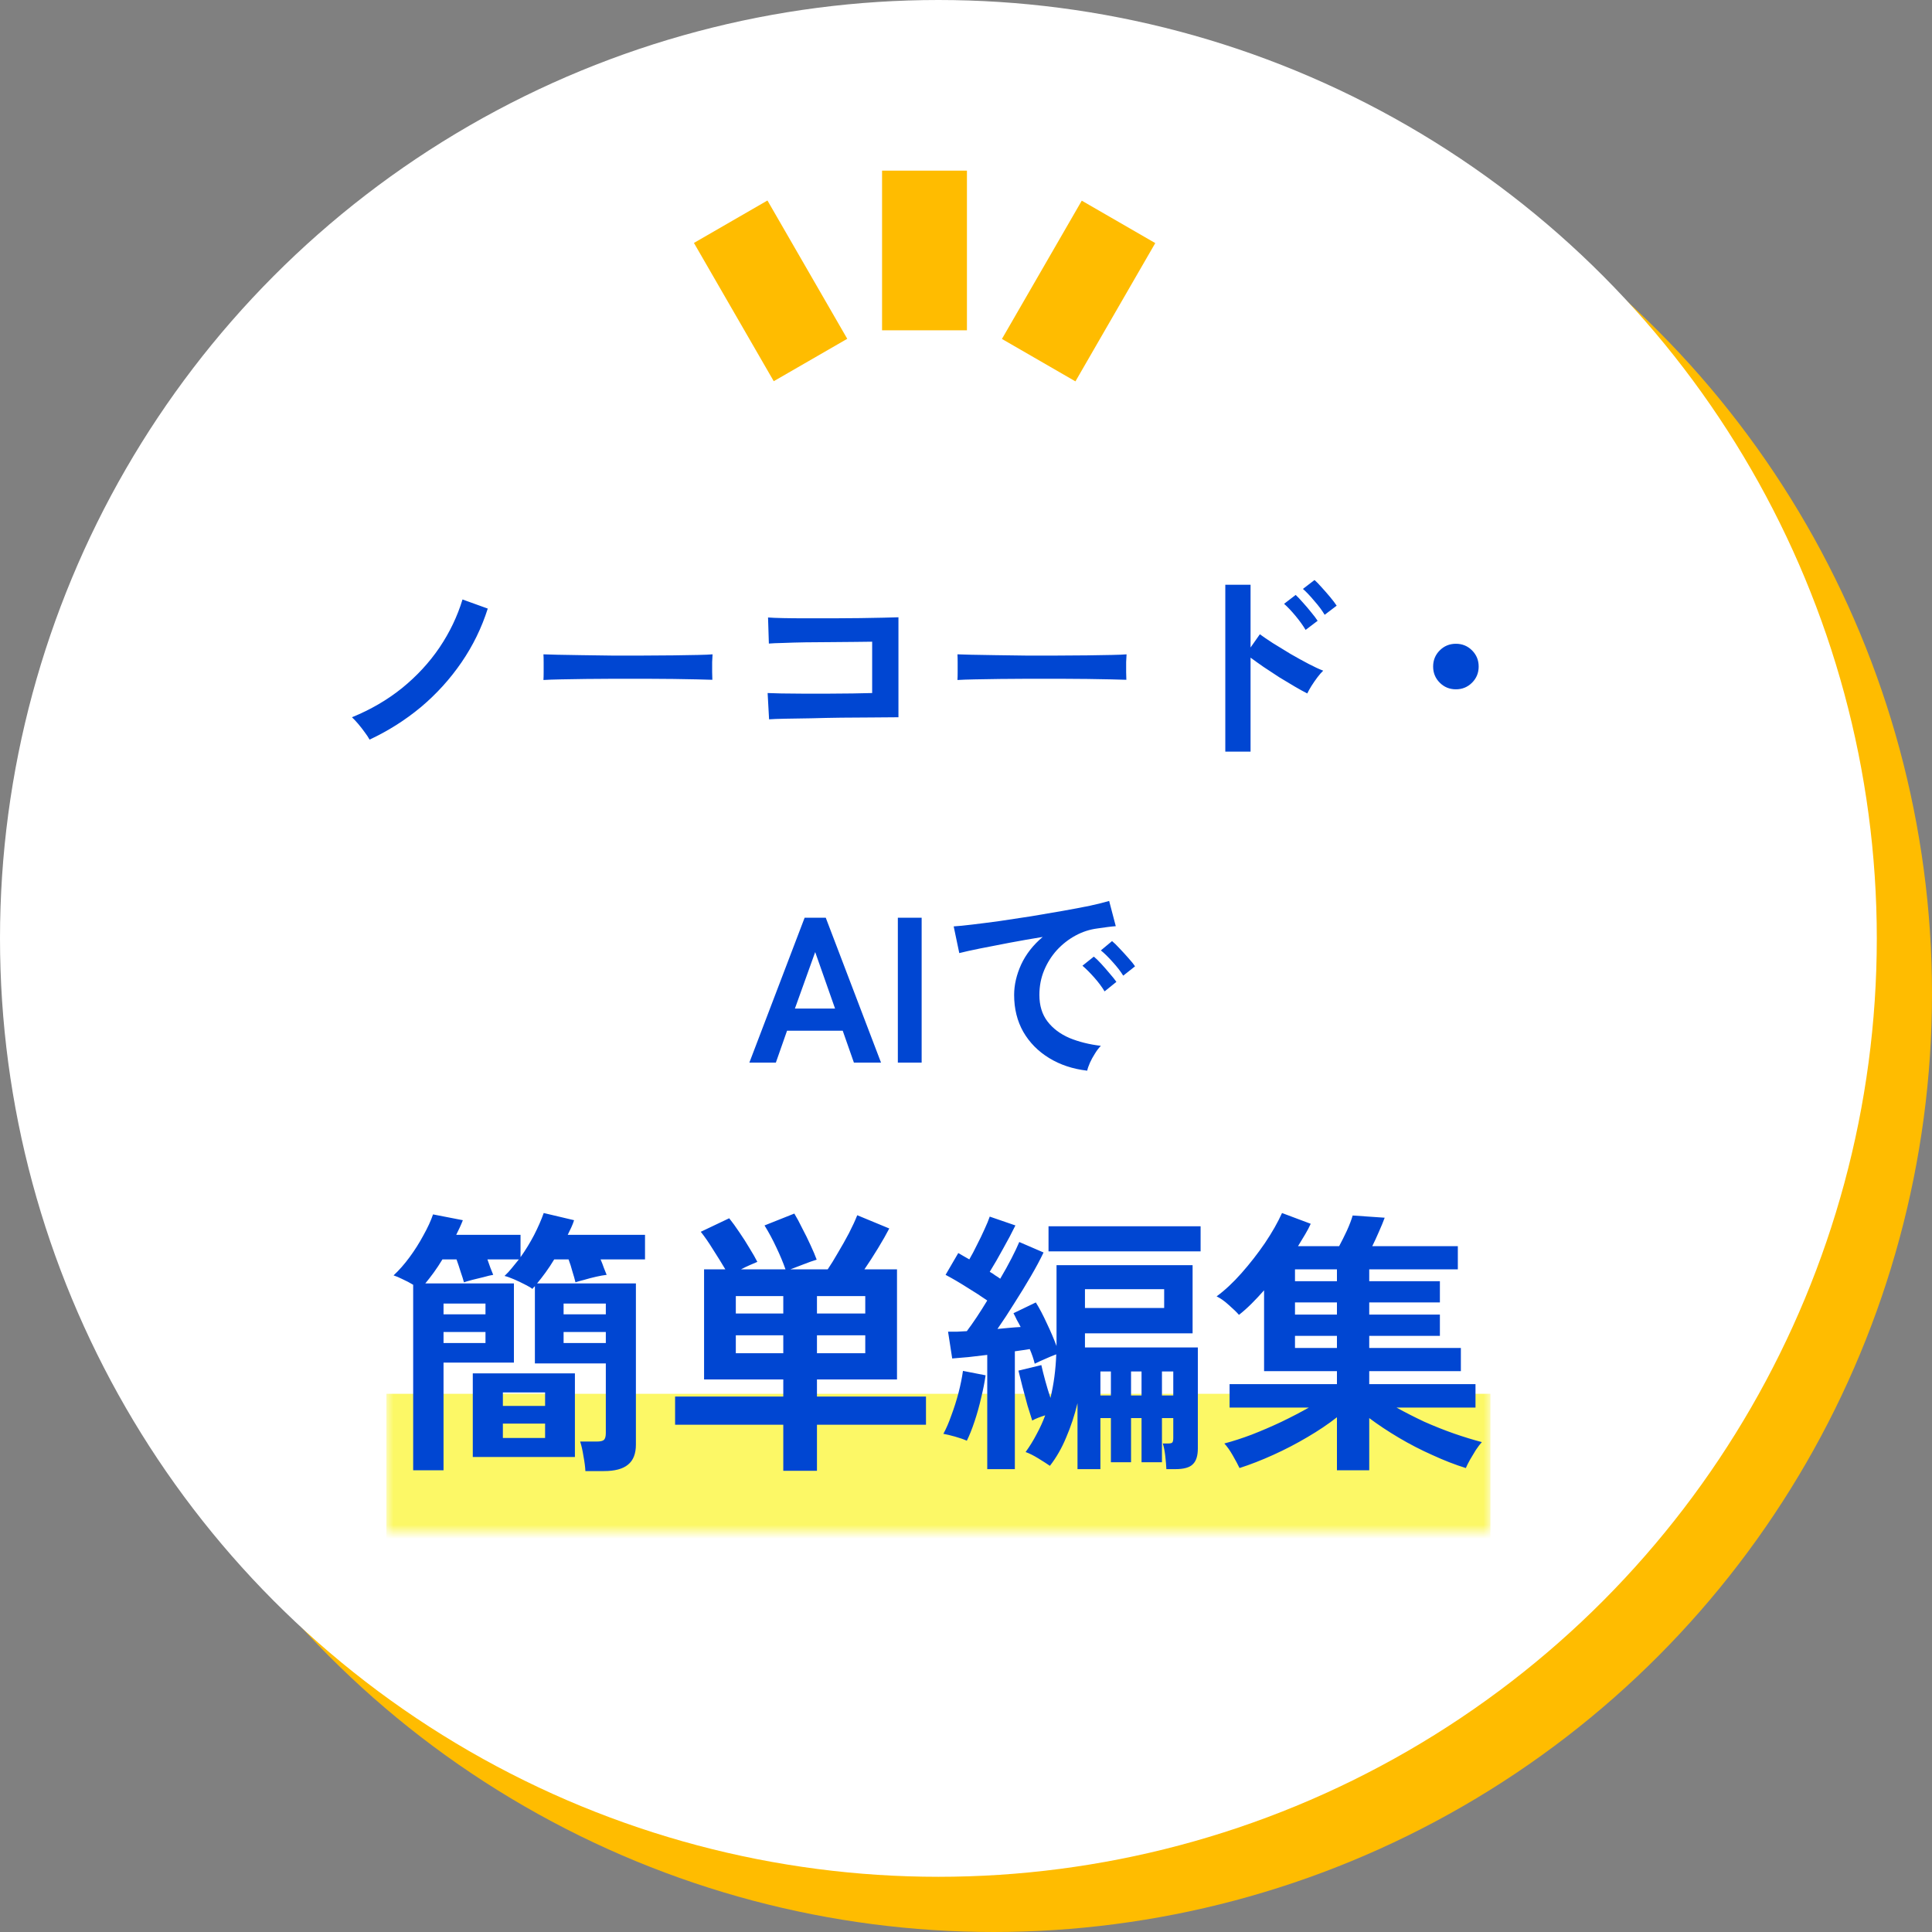 <svg width="140" height="140" viewBox="0 0 140 140" fill="none" xmlns="http://www.w3.org/2000/svg">
<rect x="0" y="0" width="140" height="140" fill="#808080" stroke="none"/>
<circle cx="72" cy="72" r="68" fill="#FFBC00"/>
<circle cx="68" cy="68" r="68" fill="white"/>
<g clip-path="url(#clip0_7319_82340)">
<path d="M55.612 14.529L50.285 17.604L56.069 27.624L61.395 24.55L55.612 14.529Z" fill="#FFBC00"/>
<path d="M70.068 12.365H63.918V23.935H70.068V12.365Z" fill="#FFBC00"/>
<path d="M78.389 14.541L72.604 24.561L77.93 27.636L83.715 17.616L78.389 14.541Z" fill="#FFBC00"/>
</g>
<mask id="path-6-inside-1_7319_82340" fill="white">
<path d="M28 82H108V111H28V82Z"/>
</mask>
<path d="M108 101H28V121H108V101Z" fill="#FCF866" mask="url(#path-6-inside-1_7319_82340)"/>
<path d="M42.42 106.6C42.407 106.307 42.36 105.947 42.28 105.52C42.213 105.093 42.133 104.74 42.04 104.46H43.24C43.507 104.46 43.68 104.42 43.76 104.34C43.853 104.26 43.9 104.093 43.9 103.84V98.8H38.76V93.2C38.733 93.227 38.7 93.26 38.66 93.3C38.633 93.34 38.607 93.373 38.58 93.4C38.487 93.32 38.307 93.213 38.04 93.08C37.787 92.947 37.52 92.82 37.24 92.7C36.96 92.58 36.733 92.5 36.56 92.46C36.747 92.287 36.92 92.1 37.08 91.9C37.253 91.687 37.427 91.473 37.6 91.26H35.32C35.4 91.473 35.473 91.68 35.54 91.88C35.62 92.067 35.687 92.233 35.74 92.38C35.567 92.407 35.34 92.46 35.06 92.54C34.78 92.607 34.507 92.673 34.24 92.74C33.987 92.807 33.78 92.867 33.62 92.92C33.567 92.72 33.487 92.467 33.38 92.16C33.287 91.853 33.187 91.553 33.08 91.26H32.06C31.86 91.593 31.653 91.907 31.44 92.2C31.227 92.493 31.02 92.76 30.82 93H37.24V98.74H32.14V106.54H29.94V93.1C29.7 92.953 29.447 92.82 29.18 92.7C28.913 92.567 28.693 92.473 28.52 92.42C28.92 92.047 29.307 91.607 29.68 91.1C30.053 90.593 30.387 90.067 30.68 89.52C30.987 88.973 31.22 88.467 31.38 88L33.54 88.42C33.473 88.593 33.4 88.767 33.32 88.94C33.24 89.113 33.153 89.293 33.06 89.48H37.72V91.1C38.08 90.593 38.407 90.06 38.7 89.5C38.993 88.927 39.227 88.393 39.4 87.9L41.6 88.42C41.547 88.593 41.48 88.767 41.4 88.94C41.32 89.113 41.233 89.293 41.14 89.48H46.74V91.26H43.52C43.613 91.473 43.693 91.68 43.76 91.88C43.84 92.067 43.907 92.233 43.96 92.38C43.733 92.407 43.473 92.453 43.18 92.52C42.887 92.587 42.607 92.66 42.34 92.74C42.073 92.807 41.86 92.867 41.7 92.92C41.647 92.693 41.573 92.433 41.48 92.14C41.4 91.833 41.307 91.54 41.2 91.26H40.16C39.96 91.593 39.753 91.907 39.54 92.2C39.327 92.493 39.12 92.76 38.92 93H46.08V104.68C46.08 105.347 45.887 105.833 45.5 106.14C45.127 106.447 44.547 106.6 43.76 106.6H42.42ZM34.26 105.58V99.52H41.66V105.58H34.26ZM36.44 104.2H39.5V103.16H36.44V104.2ZM36.44 101.88H39.5V100.9H36.44V101.88ZM40.84 97.32H43.9V96.52H40.84V97.32ZM32.14 97.32H35.18V96.52H32.14V97.32ZM40.84 95.24H43.9V94.46H40.84V95.24ZM32.14 95.24H35.18V94.46H32.14V95.24ZM56.76 106.58V103.24H48.92V101.2H56.76V99.96H51.02V91.98H52.56C52.307 91.553 52.013 91.08 51.68 90.56C51.36 90.04 51.06 89.607 50.78 89.26L52.84 88.28C53.067 88.56 53.313 88.9 53.58 89.3C53.847 89.687 54.093 90.073 54.32 90.46C54.56 90.847 54.747 91.173 54.88 91.44C54.72 91.507 54.533 91.587 54.32 91.68C54.107 91.773 53.9 91.873 53.7 91.98H56.92C56.747 91.487 56.527 90.96 56.26 90.4C55.993 89.827 55.707 89.293 55.4 88.8L57.56 87.94C57.747 88.247 57.94 88.607 58.14 89.02C58.353 89.42 58.553 89.827 58.74 90.24C58.927 90.64 59.073 90.987 59.18 91.28C58.913 91.36 58.593 91.473 58.22 91.62C57.86 91.753 57.547 91.873 57.28 91.98H59.98C60.207 91.647 60.453 91.247 60.72 90.78C61 90.313 61.267 89.84 61.52 89.36C61.773 88.867 61.973 88.433 62.12 88.06L64.44 89.02C64.227 89.433 63.953 89.913 63.62 90.46C63.287 91.007 62.96 91.513 62.64 91.98H65V99.96H59.2V101.2H67.1V103.24H59.2V106.58H56.76ZM59.2 98.06H62.7V96.76H59.2V98.06ZM53.32 98.06H56.76V96.76H53.32V98.06ZM59.2 95.18H62.7V93.92H59.2V95.18ZM53.32 95.18H56.76V93.92H53.32V95.18ZM71.54 106.46V98.18C71.073 98.233 70.62 98.287 70.18 98.34C69.74 98.38 69.347 98.413 69 98.44L68.7 96.5C68.9 96.5 69.113 96.5 69.34 96.5C69.567 96.487 69.807 96.473 70.06 96.46C70.513 95.86 71.007 95.12 71.54 94.24C71.1 93.933 70.607 93.613 70.06 93.28C69.513 92.933 69 92.633 68.52 92.38L69.44 90.8C69.56 90.867 69.687 90.94 69.82 91.02C69.967 91.1 70.107 91.18 70.24 91.26C70.427 90.94 70.613 90.587 70.8 90.2C71 89.813 71.18 89.44 71.34 89.08C71.513 88.707 71.64 88.4 71.72 88.16L73.58 88.8C73.327 89.32 73.027 89.887 72.68 90.5C72.347 91.113 72.027 91.667 71.72 92.16C71.867 92.24 72 92.327 72.12 92.42C72.253 92.5 72.373 92.58 72.48 92.66C72.787 92.14 73.06 91.647 73.3 91.18C73.54 90.713 73.727 90.32 73.86 90L75.62 90.76C75.38 91.267 75.073 91.84 74.7 92.48C74.327 93.12 73.927 93.773 73.5 94.44C73.087 95.107 72.68 95.727 72.28 96.3C72.573 96.273 72.86 96.247 73.14 96.22C73.433 96.193 73.707 96.173 73.96 96.16C73.867 95.973 73.773 95.8 73.68 95.64C73.6 95.467 73.52 95.307 73.44 95.16L75.06 94.38C75.327 94.807 75.593 95.313 75.86 95.9C76.14 96.487 76.373 97.033 76.56 97.54V91.68H86.42V96.62H78.62V97.64H86.8V104.96C86.8 105.493 86.68 105.873 86.44 106.1C86.213 106.34 85.787 106.46 85.16 106.46H84.52C84.507 106.18 84.48 105.86 84.44 105.5C84.4 105.153 84.34 104.853 84.26 104.6H84.64C84.787 104.6 84.887 104.58 84.94 104.54C84.993 104.487 85.02 104.373 85.02 104.2V102.76H84.2V105.96H82.72V102.76H81.96V105.96H80.5V102.76H79.74V106.46H78.08V101.68C77.867 102.56 77.593 103.387 77.26 104.16C76.94 104.933 76.547 105.62 76.08 106.22C75.867 106.073 75.587 105.893 75.24 105.68C74.893 105.467 74.587 105.313 74.32 105.22C74.627 104.793 74.893 104.36 75.12 103.92C75.36 103.48 75.567 103.027 75.74 102.56C75.567 102.613 75.393 102.673 75.22 102.74C75.047 102.807 74.907 102.873 74.8 102.94C74.707 102.66 74.593 102.3 74.46 101.86C74.34 101.42 74.22 100.973 74.1 100.52C73.98 100.053 73.88 99.653 73.8 99.32L75.46 98.92C75.527 99.227 75.62 99.6 75.74 100.04C75.86 100.48 75.987 100.9 76.12 101.3C76.36 100.313 76.5 99.26 76.54 98.14C76.287 98.233 76.013 98.347 75.72 98.48C75.44 98.6 75.193 98.713 74.98 98.82C74.9 98.487 74.78 98.133 74.62 97.76C74.46 97.787 74.287 97.813 74.1 97.84C73.913 97.867 73.727 97.893 73.54 97.92V106.46H71.54ZM75.98 90.68V88.86H87V90.68H75.98ZM70.06 104.4C69.82 104.293 69.533 104.193 69.2 104.1C68.867 104.007 68.587 103.94 68.36 103.9C68.56 103.54 68.753 103.093 68.94 102.56C69.14 102.027 69.313 101.48 69.46 100.92C69.607 100.347 69.713 99.82 69.78 99.34L71.42 99.66C71.353 100.14 71.247 100.68 71.1 101.28C70.967 101.867 70.807 102.44 70.62 103C70.433 103.56 70.247 104.027 70.06 104.4ZM78.62 94.78H84.36V93.42H78.62V94.78ZM84.2 101.12H85.02V99.38H84.2V101.12ZM79.74 101.12H80.5V99.38H79.74V101.12ZM81.96 101.12H82.72V99.38H81.96V101.12ZM96.88 106.54V102.7C96.253 103.193 95.54 103.673 94.74 104.14C93.953 104.607 93.133 105.033 92.28 105.42C91.427 105.807 90.607 106.127 89.82 106.38C89.713 106.153 89.553 105.853 89.34 105.48C89.127 105.107 88.92 104.813 88.72 104.6C89.333 104.44 89.993 104.227 90.7 103.96C91.42 103.68 92.133 103.373 92.84 103.04C93.56 102.693 94.227 102.347 94.84 102H89.1V100.3H96.88V99.36H91.6V93.5C91.307 93.833 91.007 94.153 90.7 94.46C90.393 94.767 90.087 95.04 89.78 95.28C89.62 95.093 89.38 94.86 89.06 94.58C88.74 94.287 88.44 94.073 88.16 93.94C88.76 93.5 89.36 92.94 89.96 92.26C90.573 91.567 91.14 90.84 91.66 90.08C92.18 89.307 92.593 88.58 92.9 87.9L94.98 88.68C94.873 88.92 94.74 89.173 94.58 89.44C94.42 89.707 94.247 89.993 94.06 90.3H97.04C97.227 89.953 97.413 89.58 97.6 89.18C97.787 88.767 97.927 88.4 98.02 88.08L100.34 88.24C100.233 88.533 100.093 88.873 99.92 89.26C99.76 89.633 99.6 89.98 99.44 90.3H105.64V91.98H99.22V92.84H104.34V94.38H99.22V95.26H104.34V96.8H99.22V97.68H105.86V99.36H99.22V100.3H106.92V102H101.2C101.827 102.347 102.493 102.687 103.2 103.02C103.92 103.34 104.64 103.627 105.36 103.88C106.093 104.133 106.767 104.34 107.38 104.5C107.247 104.647 107.1 104.84 106.94 105.08C106.793 105.32 106.653 105.553 106.52 105.78C106.387 106.02 106.287 106.22 106.22 106.38C105.447 106.14 104.64 105.827 103.8 105.44C102.96 105.067 102.147 104.647 101.36 104.18C100.573 103.713 99.86 103.24 99.22 102.76V106.54H96.88ZM93.84 97.68H96.88V96.8H93.84V97.68ZM93.84 95.26H96.88V94.38H93.84V95.26ZM93.84 92.84H96.88V91.98H93.84V92.84Z" fill="#0046D2"/>
<path d="M26.78 53.595C26.7 53.445 26.585 53.27 26.435 53.07C26.285 52.86 26.125 52.655 25.955 52.455C25.785 52.255 25.635 52.095 25.505 51.975C26.855 51.425 28.065 50.72 29.135 49.86C30.205 48.99 31.11 48.01 31.85 46.92C32.59 45.82 33.145 44.66 33.515 43.44L35.345 44.1C34.905 45.49 34.27 46.79 33.44 48C32.61 49.21 31.63 50.29 30.5 51.24C29.37 52.18 28.13 52.965 26.78 53.595ZM39.38 49.275C39.39 49.135 39.395 48.945 39.395 48.705C39.395 48.465 39.395 48.225 39.395 47.985C39.395 47.745 39.39 47.555 39.38 47.415C39.57 47.425 39.905 47.435 40.385 47.445C40.875 47.455 41.455 47.465 42.125 47.475C42.805 47.485 43.53 47.495 44.3 47.505C45.07 47.505 45.84 47.505 46.61 47.505C47.38 47.505 48.105 47.5 48.785 47.49C49.475 47.48 50.07 47.47 50.57 47.46C51.07 47.45 51.425 47.435 51.635 47.415C51.625 47.545 51.615 47.73 51.605 47.97C51.605 48.21 51.605 48.455 51.605 48.705C51.615 48.945 51.62 49.13 51.62 49.26C51.37 49.25 51 49.24 50.51 49.23C50.03 49.22 49.465 49.21 48.815 49.2C48.175 49.19 47.49 49.185 46.76 49.185C46.04 49.185 45.31 49.185 44.57 49.185C43.83 49.185 43.125 49.19 42.455 49.2C41.785 49.21 41.18 49.22 40.64 49.23C40.11 49.24 39.69 49.255 39.38 49.275ZM55.73 52.125L55.625 50.22C55.835 50.23 56.165 50.24 56.615 50.25C57.075 50.25 57.6 50.255 58.19 50.265C58.78 50.265 59.385 50.265 60.005 50.265C60.635 50.255 61.23 50.25 61.79 50.25C62.35 50.24 62.82 50.23 63.2 50.22V46.5C62.89 46.5 62.47 46.505 61.94 46.515C61.42 46.515 60.85 46.52 60.23 46.53C59.61 46.53 58.995 46.535 58.385 46.545C57.785 46.555 57.245 46.57 56.765 46.59C56.295 46.6 55.945 46.615 55.715 46.635L55.655 44.745C55.895 44.765 56.26 44.78 56.75 44.79C57.24 44.8 57.8 44.805 58.43 44.805C59.06 44.805 59.71 44.805 60.38 44.805C61.06 44.795 61.715 44.79 62.345 44.79C62.975 44.78 63.53 44.77 64.01 44.76C64.5 44.75 64.865 44.74 65.105 44.73V51.975C64.545 51.975 63.905 51.98 63.185 51.99C62.475 51.99 61.735 51.995 60.965 52.005C60.205 52.015 59.475 52.03 58.775 52.05C58.075 52.06 57.455 52.07 56.915 52.08C56.385 52.09 55.99 52.105 55.73 52.125ZM69.38 49.275C69.39 49.135 69.395 48.945 69.395 48.705C69.395 48.465 69.395 48.225 69.395 47.985C69.395 47.745 69.39 47.555 69.38 47.415C69.57 47.425 69.905 47.435 70.385 47.445C70.875 47.455 71.455 47.465 72.125 47.475C72.805 47.485 73.53 47.495 74.3 47.505C75.07 47.505 75.84 47.505 76.61 47.505C77.38 47.505 78.105 47.5 78.785 47.49C79.475 47.48 80.07 47.47 80.57 47.46C81.07 47.45 81.425 47.435 81.635 47.415C81.625 47.545 81.615 47.73 81.605 47.97C81.605 48.21 81.605 48.455 81.605 48.705C81.615 48.945 81.62 49.13 81.62 49.26C81.37 49.25 81 49.24 80.51 49.23C80.03 49.22 79.465 49.21 78.815 49.2C78.175 49.19 77.49 49.185 76.76 49.185C76.04 49.185 75.31 49.185 74.57 49.185C73.83 49.185 73.125 49.19 72.455 49.2C71.785 49.21 71.18 49.22 70.64 49.23C70.11 49.24 69.69 49.255 69.38 49.275ZM88.79 54.465V42.375H90.62V46.92L91.295 45.96C91.535 46.14 91.85 46.355 92.24 46.605C92.64 46.855 93.065 47.115 93.515 47.385C93.965 47.645 94.4 47.885 94.82 48.105C95.24 48.325 95.595 48.49 95.885 48.6C95.765 48.71 95.625 48.87 95.465 49.08C95.315 49.28 95.17 49.49 95.03 49.71C94.9 49.92 94.8 50.1 94.73 50.25C94.49 50.13 94.19 49.965 93.83 49.755C93.48 49.545 93.105 49.32 92.705 49.08C92.315 48.83 91.935 48.58 91.565 48.33C91.205 48.08 90.89 47.855 90.62 47.655V54.465H88.79ZM95.99 44.55C95.8 44.23 95.55 43.895 95.24 43.545C94.94 43.185 94.665 42.895 94.415 42.675L95.255 42.03C95.395 42.15 95.57 42.33 95.78 42.57C95.99 42.8 96.195 43.035 96.395 43.275C96.595 43.515 96.75 43.72 96.86 43.89L95.99 44.55ZM94.61 45.645C94.42 45.325 94.175 44.985 93.875 44.625C93.575 44.265 93.3 43.975 93.05 43.755L93.89 43.11C94.03 43.24 94.205 43.425 94.415 43.665C94.625 43.895 94.825 44.13 95.015 44.37C95.215 44.61 95.37 44.815 95.48 44.985L94.61 45.645ZM105.5 49.95C105.04 49.95 104.65 49.79 104.33 49.47C104.01 49.15 103.85 48.76 103.85 48.3C103.85 47.84 104.01 47.45 104.33 47.13C104.65 46.81 105.04 46.65 105.5 46.65C105.96 46.65 106.35 46.81 106.67 47.13C106.99 47.45 107.15 47.84 107.15 48.3C107.15 48.76 106.99 49.15 106.67 49.47C106.35 49.79 105.96 49.95 105.5 49.95Z" fill="#0046D2"/>
<path d="M54.302 77L58.307 66.5H59.837L63.842 77H61.877L61.067 74.69H57.032L56.222 77H54.302ZM57.602 73.085H60.512L59.072 68.99L57.602 73.085ZM65.061 77V66.5H66.786V77H65.061ZM78.783 77.585C77.743 77.465 76.823 77.16 76.023 76.67C75.223 76.18 74.598 75.545 74.148 74.765C73.708 73.985 73.488 73.095 73.488 72.095C73.488 71.375 73.658 70.64 73.998 69.89C74.348 69.14 74.868 68.475 75.558 67.895C74.758 68.025 73.958 68.165 73.158 68.315C72.368 68.465 71.648 68.605 70.998 68.735C70.358 68.865 69.863 68.975 69.513 69.065L69.108 67.13C69.438 67.11 69.893 67.065 70.473 66.995C71.063 66.925 71.723 66.84 72.453 66.74C73.193 66.63 73.953 66.515 74.733 66.395C75.523 66.265 76.283 66.135 77.013 66.005C77.753 65.875 78.413 65.75 78.993 65.63C79.583 65.5 80.043 65.385 80.373 65.285L80.853 67.115C80.693 67.125 80.498 67.145 80.268 67.175C80.048 67.205 79.798 67.24 79.518 67.28C78.968 67.35 78.443 67.52 77.943 67.79C77.443 68.06 76.993 68.41 76.593 68.84C76.203 69.27 75.893 69.76 75.663 70.31C75.433 70.86 75.318 71.455 75.318 72.095C75.318 72.865 75.513 73.505 75.903 74.015C76.293 74.525 76.823 74.925 77.493 75.215C78.173 75.495 78.933 75.685 79.773 75.785C79.623 75.935 79.478 76.125 79.338 76.355C79.198 76.575 79.078 76.795 78.978 77.015C78.878 77.245 78.813 77.435 78.783 77.585ZM81.393 70.7C81.203 70.39 80.948 70.06 80.628 69.71C80.318 69.36 80.033 69.08 79.773 68.87L80.583 68.195C80.733 68.315 80.913 68.49 81.123 68.72C81.343 68.95 81.558 69.185 81.768 69.425C81.978 69.655 82.138 69.855 82.248 70.025L81.393 70.7ZM80.043 71.84C79.853 71.52 79.603 71.185 79.293 70.835C78.983 70.485 78.698 70.2 78.438 69.98L79.263 69.32C79.413 69.44 79.593 69.615 79.803 69.845C80.013 70.075 80.218 70.31 80.418 70.55C80.628 70.79 80.788 70.99 80.898 71.15L80.043 71.84Z" fill="#0046D2"/>
<defs>
<clipPath id="clip0_7319_82340">
<rect width="34" height="16" fill="white" transform="translate(50 12)"/>
</clipPath>
</defs>
</svg>
